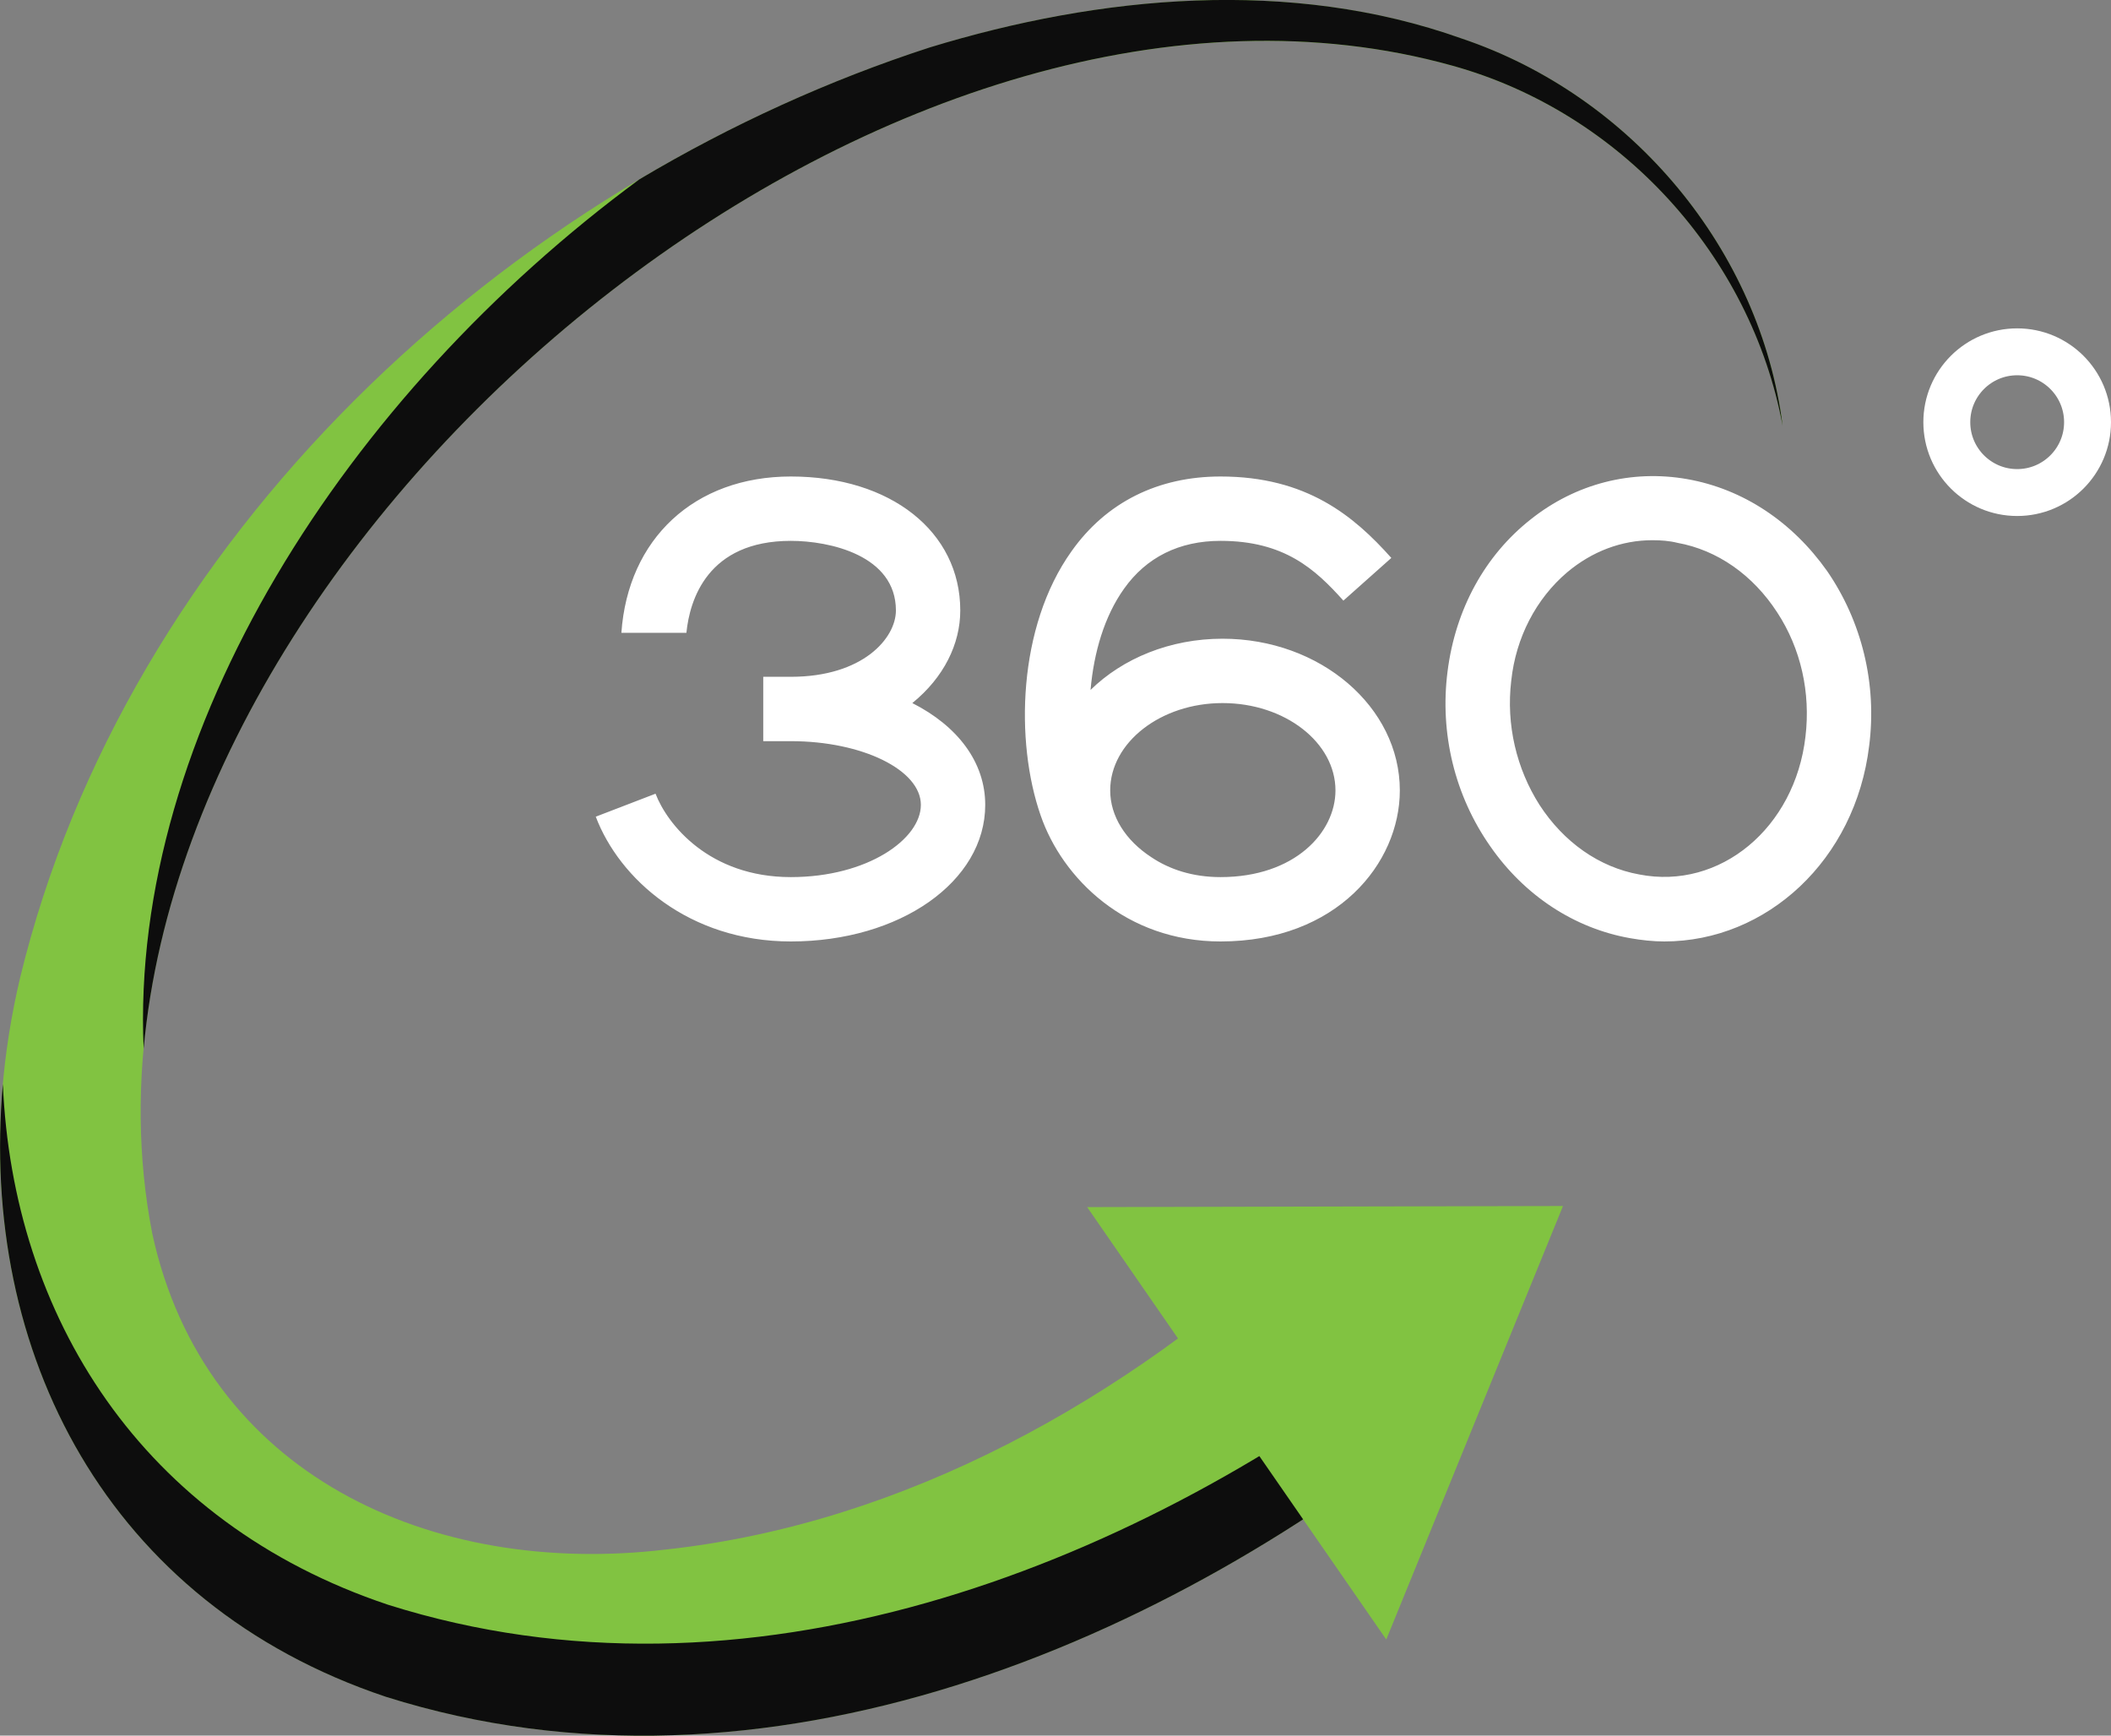 <?xml version="1.0" encoding="UTF-8"?> <svg xmlns="http://www.w3.org/2000/svg" width="45" height="37" viewBox="0 0 45 37" fill="none"><rect x="0" y="0" width="45" height="37" fill="#808080" stroke="none"/> <g clip-path="url(#clip0_136_415)"> <path d="M31.051 29.987C24.908 35.059 16.283 38.712 8.228 36.17C1.484 33.916 -1.108 27.328 0.43 20.838C2.696 11.504 10.704 3.968 19.82 1.014C23.462 -0.101 27.51 -0.477 31.157 0.823C34.804 2.046 37.528 5.347 38.002 9.078C37.328 5.46 34.553 2.397 30.96 1.401C18.004 -2.21 0.73 13.364 3.245 26.293C4.356 31.427 9.186 33.631 14.202 33.032C19.31 32.474 24.016 29.81 27.733 26.364C27.736 26.364 31.051 29.987 31.051 29.987Z" fill="#81C341"></path> <path d="M8.275 34.211C3.008 32.451 0.272 28.044 0.061 23.11C-0.444 28.809 2.271 34.181 8.228 36.173C16.283 38.715 24.908 35.059 31.051 29.989C31.051 29.989 30.601 29.496 30.032 28.876C23.981 33.492 15.874 36.608 8.275 34.211Z" fill="#0D0D0D"></path> <path d="M31.155 0.82C27.51 -0.479 23.459 -0.101 19.817 1.012C17.673 1.708 15.59 2.657 13.63 3.823C7.378 8.428 2.764 15.595 3.062 22.357C4.145 10.442 19.301 -1.848 30.957 1.399C34.55 2.394 37.326 5.457 38 9.075C37.528 5.347 34.804 2.046 31.155 0.82Z" fill="#0D0D0D"></path> <path d="M33.318 25.71L31.434 30.331L29.551 34.951L26.362 30.342L23.175 25.733L28.248 25.721L33.318 25.71Z" fill="#81C341"></path> </g> <path d="M16.858 20.07C14.688 20.07 13.204 18.74 12.7 17.41L13.974 16.92C14.226 17.578 15.122 18.698 16.858 18.698C18.496 18.698 19.63 17.886 19.63 17.158C19.63 16.416 18.384 15.8 16.858 15.8H16.27V14.428H16.858C18.398 14.428 19.098 13.602 19.098 13.014C19.098 11.838 17.684 11.53 16.858 11.53C15.08 11.53 14.702 12.79 14.632 13.49H13.246C13.386 11.488 14.8 10.158 16.858 10.158C18.986 10.158 20.47 11.334 20.47 13.014C20.47 13.728 20.12 14.442 19.448 14.988C20.414 15.478 21.002 16.248 21.002 17.158C21.002 18.796 19.182 20.07 16.858 20.07ZM26.018 20.07C24.003 20.07 22.645 18.726 22.183 17.382C21.637 15.814 21.692 13.364 22.84 11.754C23.582 10.704 24.689 10.158 26.018 10.158C27.852 10.158 28.86 10.998 29.659 11.894L28.637 12.804C28.035 12.132 27.377 11.53 26.018 11.53C25.137 11.53 24.436 11.88 23.96 12.552C23.541 13.14 23.317 13.91 23.247 14.708C23.933 14.036 24.941 13.616 26.061 13.616C28.146 13.616 29.84 15.072 29.84 16.85C29.84 18.404 28.497 20.07 26.018 20.07ZM23.666 16.85C23.666 17.396 23.988 17.914 24.549 18.278C24.927 18.53 25.416 18.698 26.018 18.698C27.601 18.698 28.468 17.746 28.468 16.85C28.468 15.828 27.39 14.988 26.061 14.988C24.744 14.988 23.666 15.828 23.666 16.85ZM35.477 20.07C35.239 20.07 34.987 20.042 34.749 20C33.559 19.79 32.495 19.09 31.767 18.04C31.011 16.962 30.689 15.632 30.857 14.316C31.025 12.986 31.655 11.838 32.635 11.068C33.587 10.312 34.777 10.004 35.967 10.214C37.157 10.424 38.207 11.124 38.949 12.174C39.691 13.252 40.013 14.582 39.845 15.898C39.551 18.334 37.661 20.07 35.477 20.07ZM32.215 14.512C32.103 15.45 32.327 16.388 32.817 17.158C33.335 17.956 34.091 18.488 34.945 18.642C36.667 18.978 38.263 17.648 38.487 15.702C38.599 14.764 38.389 13.826 37.885 13.056C37.367 12.258 36.611 11.726 35.757 11.572C35.589 11.53 35.407 11.516 35.225 11.516C34.567 11.516 33.937 11.754 33.405 12.202C32.747 12.762 32.313 13.588 32.215 14.512Z" fill="white"></path> <circle cx="43" cy="9" r="1.5" stroke="white"></circle> <defs> <clipPath id="clip0_136_415"> <rect width="38" height="37" fill="white"></rect> </clipPath> </defs> </svg> 